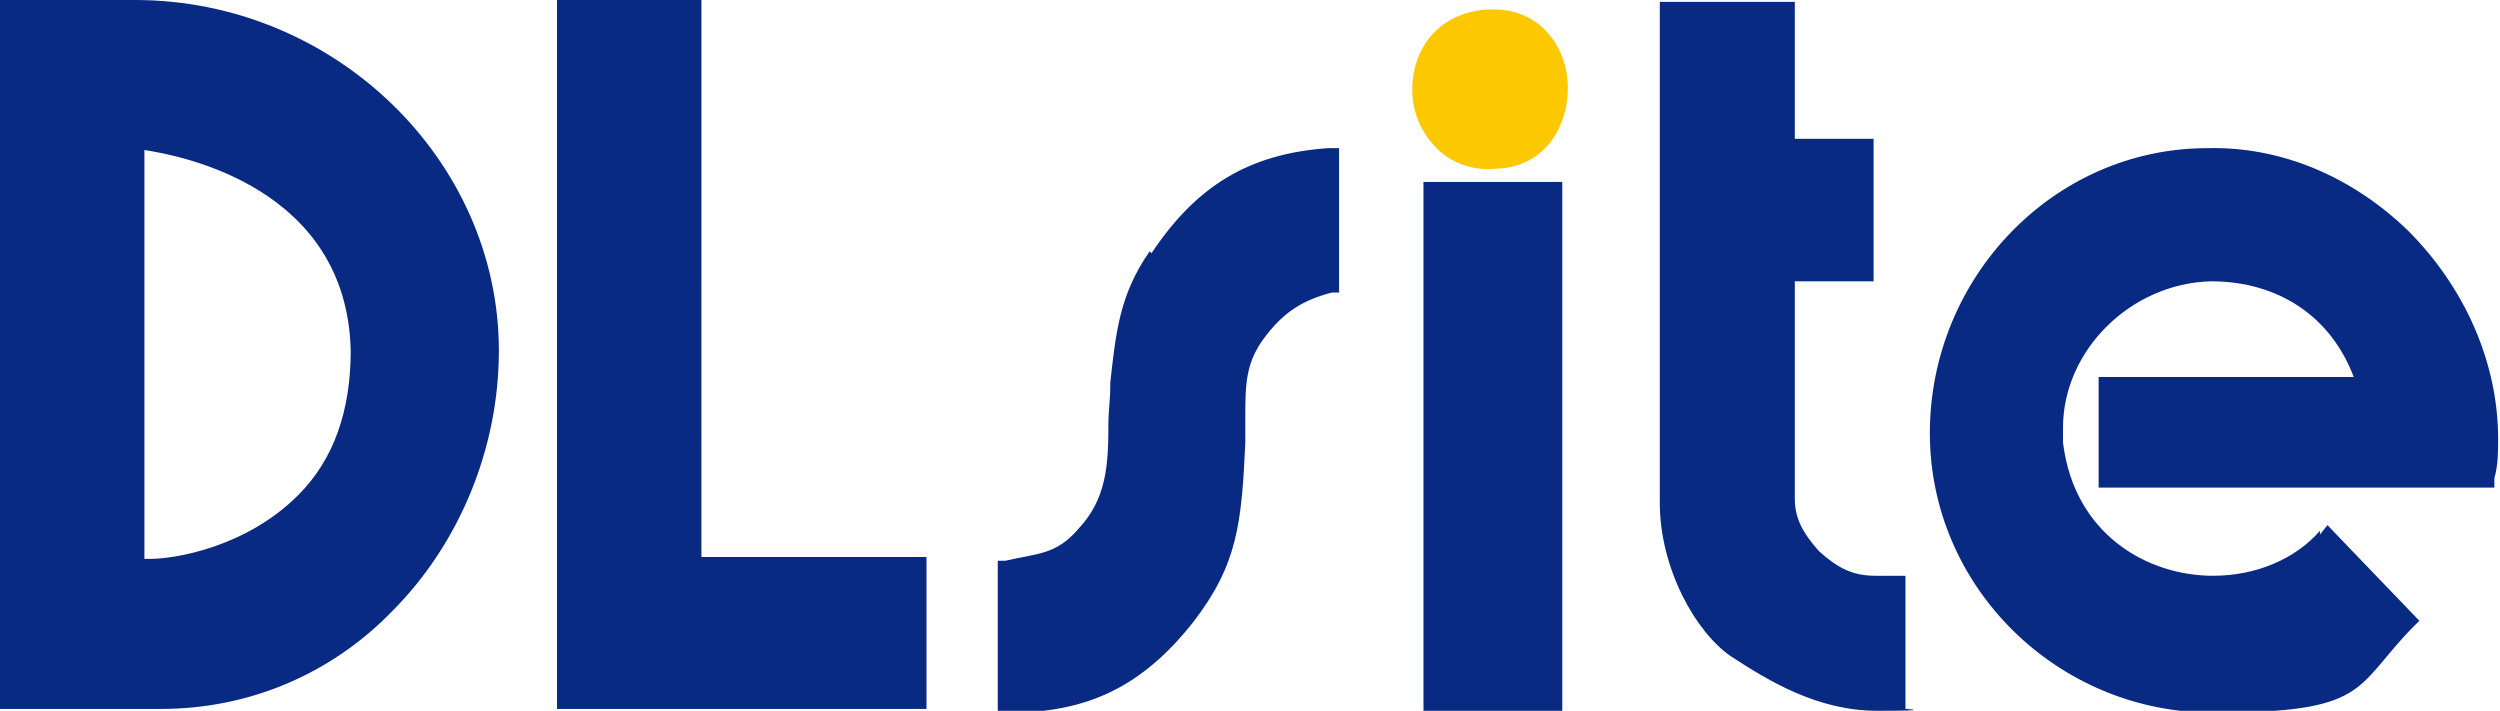 <?xml version="1.0" encoding="UTF-8"?>
<svg id="_レイヤー_1" data-name="レイヤー_1" xmlns="http://www.w3.org/2000/svg" version="1.1" viewBox="0 0 133.3 37.9">
  <!-- Generator: Adobe Illustrator 29.5.1, SVG Export Plug-In . SVG Version: 2.1.0 Build 141)  -->
  <defs>
    <style>
      .st0 {
        fill: #fcc800;
      }

      .st1 {
        fill: #092a83;
      }
    </style>
  </defs>
  <g id="DLsite_x5F_logo_x5F_default">
    <g id="_レイヤー_4">
      <g id="_レイヤー_4-2">
        <g id="_レイヤー_1-2">
          <path class="st0" d="M79.6,9c2.8,0,4-2.3,4-4.3,0-2-1.3-4.2-4-4.2-1.2,0-2.3.4-3.1,1.2-.8.8-1.2,1.9-1.2,3.1,0,1.2.5,2.3,1.3,3.1.8.8,1.9,1.2,3.1,1.1h0,0Z"/>
          <path class="st1" d="M7.2,0H0v37.8h8.6c4.6,0,9-1.8,12.3-5.2,3.6-3.6,5.7-8.7,5.7-13.9C26.6,8.5,17.8,0,7.2,0h0ZM15.9,26.4c-2.8,2.8-6.6,3.4-7.9,3.4h-.3V8c2,.3,10.8,2,11,10.7,0,3.2-.9,5.8-2.8,7.7h0ZM37.4,0h-7.7v37.8h19.7v-8.1h-12V0h0ZM61.3,13.4c-1.6,2.3-1.8,4.3-2.1,7v.2c0,.7-.1,1.3-.1,2,0,2.2-.1,4-1.6,5.6-1.2,1.4-2.2,1.3-3.9,1.7h-.4v8.1h.6c4.2,0,7.1-1.4,9.8-4.8,2.4-3.1,2.6-5.3,2.8-9.6,0-.4,0-.9,0-1.3,0-1.8,0-3,1.1-4.4,1-1.3,2-1.9,3.5-2.3h.4v-7.7h-.6c-4.2.3-7,2-9.4,5.6h0s0,0,0,0ZM101.6,30.7s-1.4,0-1.6,0c-1.2,0-2-.4-3-1.3-.9-1-1.3-1.8-1.3-2.8,0,0,0-9.2,0-11.6h4.2v-7.6h-4.2V.1h-7.2v26.7c0,3.5,1.9,6.9,3.8,8.2,2,1.3,4.6,2.9,7.8,2.9s1.5-.1,1.5-.1v-7s0,0,0,0h0ZM75.9,9.7v28.2h7.4V9.7h-7.4,0ZM123.7,28.3c-1.3,1.5-3.4,2.4-5.7,2.4-3.5,0-7.4-2.2-8-7.1,0,0,0-.7,0-.8,0-4.1,3.6-7.7,7.9-7.8,3.6,0,6.4,1.9,7.6,5.1h-13.6c0,0,0,5.9,0,5.9h21.1v-.5c.2-.7.2-1.4.2-2.1,0-4.1-1.8-8.1-4.8-11.1-3-2.9-6.8-4.5-10.7-4.4-8.2,0-14.8,6.9-14.8,15.2,0,8.2,6.8,14.9,15.1,14.9s7.5-1.3,10.6-4.5l.4-.4-4.9-5.1-.4.5h0Z"/>
        </g>
      </g>
    </g>
  </g>
</svg>